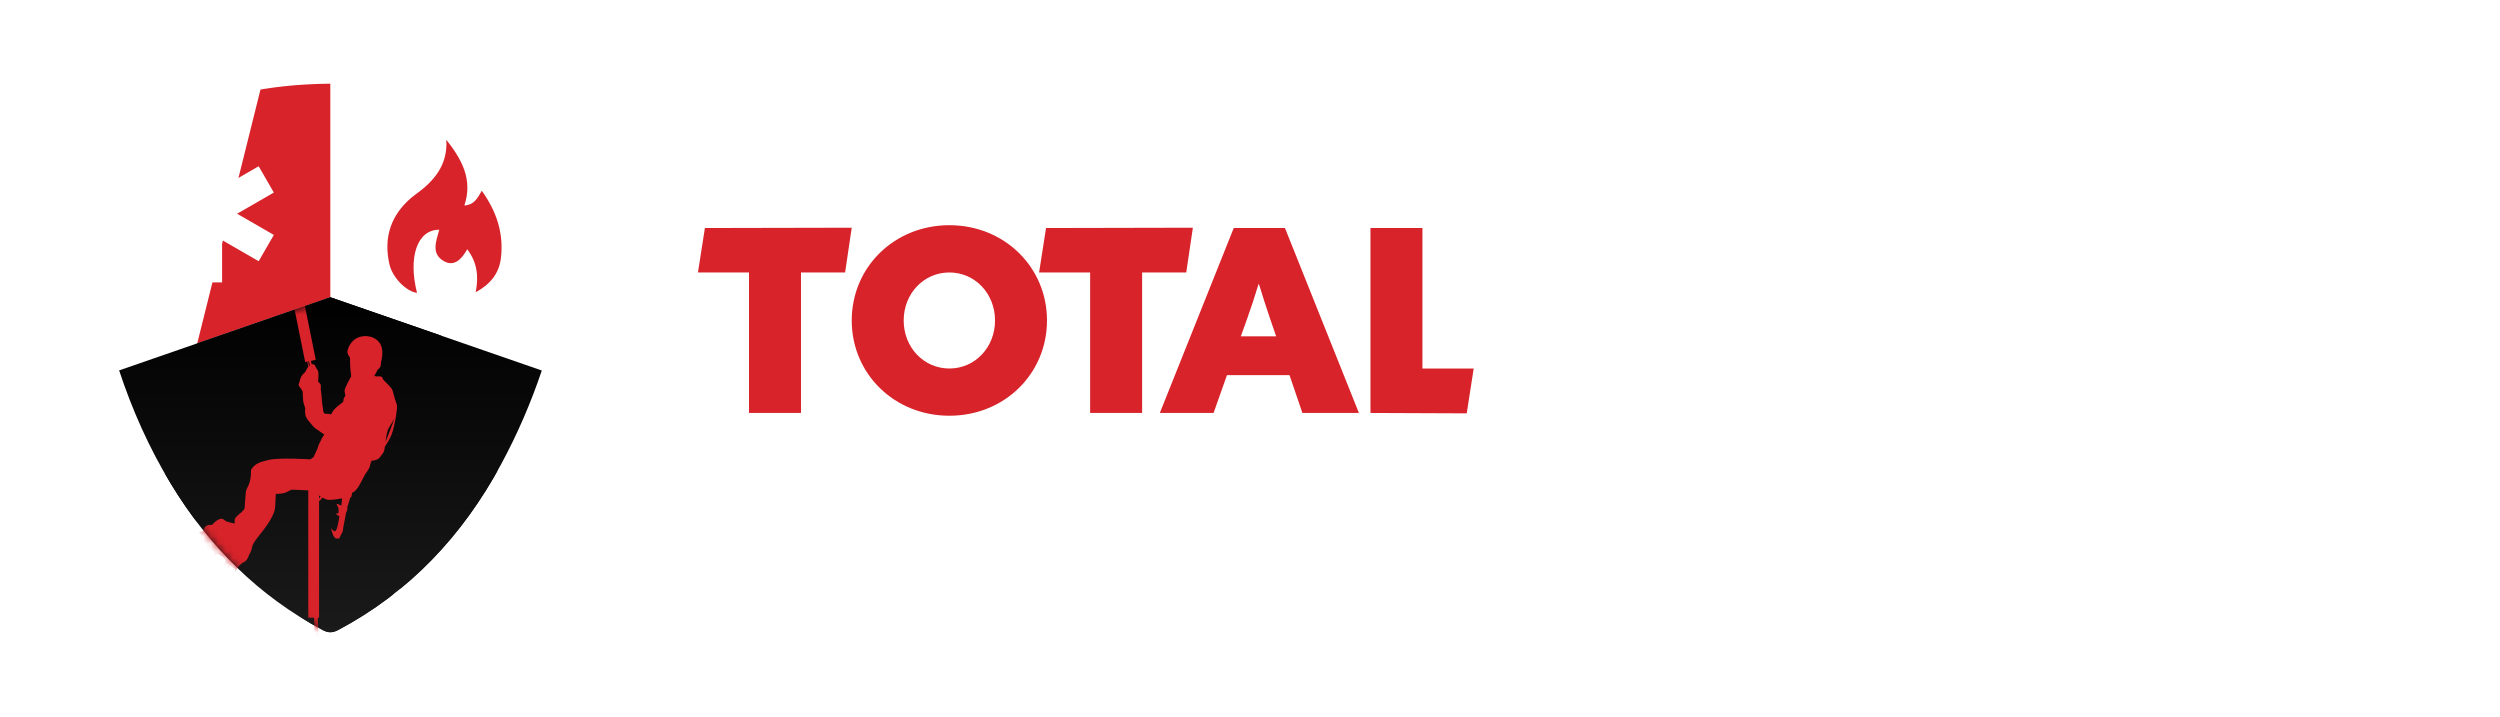 <svg width="338" height="97" viewBox="0 0 338 97" fill="none" xmlns="http://www.w3.org/2000/svg">
<g filter="url(#filter0_d_2372_224)">
<path d="M258.426 68.18V66.743C259.205 67.305 260.188 67.553 260.828 67.553C261.597 67.553 262.152 67.218 262.152 66.494C262.152 65.629 261.341 65.51 260.337 65.208C259.259 64.873 258.244 64.376 258.244 62.981C258.244 61.566 259.291 60.712 260.849 60.712C261.597 60.712 262.494 60.895 263.145 61.285V62.668C262.376 62.16 261.469 61.933 260.839 61.933C260.113 61.933 259.6 62.225 259.6 62.884C259.6 63.716 260.412 63.824 261.341 64.116C262.483 64.473 263.508 64.981 263.508 66.418C263.508 67.888 262.419 68.775 260.817 68.775C260.059 68.775 259.131 68.569 258.426 68.18Z" fill="white"/>
<path d="M248.812 68.656V60.831H253.424V62.052H250.168V63.997H252.997V65.165H250.168V67.434H253.531V68.656H248.812Z" fill="white"/>
<path d="M242.037 68.656V60.831H243.393V68.656H242.037Z" fill="white"/>
<path d="M231.165 68.656H229.852V60.831H231.133L233.93 64.603C234.411 65.251 234.859 65.867 235.307 66.494L235.329 66.483C235.307 65.748 235.307 64.948 235.307 64.116V60.831H236.621V68.656H235.34L232.542 64.884C232.062 64.235 231.613 63.619 231.165 62.992L231.144 63.003C231.165 63.738 231.165 64.538 231.165 65.37V68.656Z" fill="white"/>
<path d="M222.031 60.831L225.191 68.656H223.75L223.013 66.743H219.682L218.935 68.656H217.536L220.707 60.831H222.031ZM220.568 64.441L220.12 65.619H222.575L222.127 64.441C221.86 63.738 221.604 63.046 221.358 62.344H221.337C221.081 63.068 220.835 63.738 220.568 64.441Z" fill="white"/>
<path d="M208.174 68.656V60.831H210.331C211.163 60.831 211.975 60.885 212.626 61.241C213.299 61.609 213.801 62.279 213.801 63.262C213.801 64.181 213.363 64.862 212.722 65.251C212.092 65.629 211.26 65.716 210.192 65.716H209.53V68.656H208.174ZM209.53 64.57H210.299C211.089 64.57 211.537 64.538 211.9 64.322C212.242 64.116 212.445 63.781 212.445 63.306C212.445 62.798 212.21 62.452 211.815 62.257C211.43 62.063 210.939 62.052 210.277 62.052H209.53V64.57Z" fill="white"/>
<path d="M195.102 68.656V60.831H196.416L198.935 64.473L201.455 60.831H202.747V68.656H201.391V64.786C201.391 64.192 201.391 63.63 201.401 63.09L201.38 63.079C201.06 63.576 200.718 64.062 200.355 64.592L198.903 66.689L197.451 64.592C197.088 64.062 196.746 63.576 196.426 63.079L196.405 63.09C196.416 63.63 196.416 64.192 196.416 64.786V68.656H195.102Z" fill="white"/>
<path d="M186.088 67.521C187.593 67.521 188.714 66.299 188.714 64.743C188.714 63.187 187.593 61.965 186.088 61.965C184.582 61.965 183.461 63.187 183.461 64.743C183.461 66.299 184.582 67.521 186.088 67.521ZM186.088 68.775C183.813 68.775 182.105 67.024 182.105 64.743C182.105 62.463 183.813 60.712 186.088 60.712C188.362 60.712 190.07 62.463 190.07 64.743C190.07 67.024 188.362 68.775 186.088 68.775Z" fill="white"/>
<path d="M177.402 66.764V68.213C176.761 68.591 175.928 68.775 175.138 68.775C172.715 68.775 171.007 67.045 171.007 64.765C171.007 62.517 172.672 60.712 175.128 60.712C175.918 60.712 176.676 60.906 177.284 61.23V62.657C176.719 62.246 175.928 61.955 175.128 61.955C173.494 61.955 172.363 63.154 172.363 64.743C172.363 66.31 173.484 67.521 175.202 67.521C176.025 67.521 176.783 67.24 177.402 66.764Z" fill="white"/>
<path d="M155.155 68.656V60.831H159.884V62.052H156.511V64.149H159.447V65.316H156.511V68.656H155.155Z" fill="white"/>
<path d="M146.14 67.521C147.645 67.521 148.766 66.299 148.766 64.743C148.766 63.187 147.645 61.965 146.14 61.965C144.634 61.965 143.513 63.187 143.513 64.743C143.513 66.299 144.634 67.521 146.14 67.521ZM146.14 68.775C143.866 68.775 142.157 67.024 142.157 64.743C142.157 62.463 143.866 60.712 146.14 60.712C148.414 60.712 150.122 62.463 150.122 64.743C150.122 67.024 148.414 68.775 146.14 68.775Z" fill="white"/>
<path d="M101.268 32.838H94.364L95.303 26.829L115.154 26.786L114.257 32.838H108.293V51.832H101.264V32.838H101.268Z" fill="#D8232A"/>
<path d="M147.39 32.838H140.486L141.425 26.829L161.277 26.786L160.38 32.838H154.415V51.832H147.386V32.838H147.39Z" fill="#D8232A"/>
<path d="M128.354 26.447C135.791 26.447 141.553 32.111 141.553 39.327C141.553 46.543 135.788 52.207 128.354 52.207C120.919 52.207 115.154 46.543 115.154 39.327C115.154 32.111 120.919 26.447 128.354 26.447ZM128.354 45.822C131.834 45.822 134.528 42.955 134.528 39.33C134.528 35.706 131.834 32.838 128.354 32.838C124.873 32.838 122.179 35.706 122.179 39.33C122.179 42.955 124.873 45.822 128.354 45.822Z" fill="#D8232A"/>
<path d="M166.802 26.829H173.728L183.725 51.832H176.084L174.343 46.72H165.884L164.076 51.832H156.809L166.802 26.829ZM170.148 34.427C169.671 36.016 169.194 37.468 168.614 39.089L167.76 41.471H172.536L171.717 39.089C171.137 37.396 170.692 35.98 170.215 34.427H170.148Z" fill="#D8232A"/>
<path d="M185.284 26.829H192.313V45.823H199.242L198.303 51.886L185.288 51.832V26.829H185.284Z" fill="#D8232A"/>
<path d="M222.652 50.416C220.367 51.522 217.331 52.21 214.363 52.21C205.972 52.21 200.377 46.755 200.377 39.467C200.377 32.179 206.21 26.793 214.228 26.793C217.129 26.793 219.63 26.818 221.83 26.818V32.827C219.634 32.827 216.99 32.77 214.499 32.77C210.1 32.77 207.402 35.706 207.402 39.471C207.402 43.236 210.029 46.204 214.36 46.204C214.872 46.204 215.484 46.136 215.862 46.031V43.373H215.865V38.159H222.648V50.419L222.652 50.416Z" fill="white"/>
<path d="M224.876 26.829H233.507C236.51 26.829 238.727 27.207 240.432 28.072C242.82 29.247 244.425 31.354 244.425 34.6C244.425 37.673 242.959 40.022 239.888 41.334L246.436 51.832H238.489L232.998 42.335H231.905V51.832H224.876V26.829ZM233.645 37.464C234.941 37.464 235.863 37.291 236.407 36.946C237.055 36.567 237.396 35.908 237.396 34.978C237.396 33.908 236.92 33.253 236.204 32.907C235.624 32.63 234.806 32.493 233.201 32.493H231.905V37.464H233.645Z" fill="white"/>
<path d="M258.383 26.447C265.821 26.447 271.583 32.111 271.583 39.327C271.583 46.543 265.817 52.207 258.383 52.207C250.948 52.207 245.183 46.543 245.183 39.327C245.183 32.111 250.948 26.447 258.383 26.447ZM258.383 45.822C261.863 45.822 264.557 42.955 264.557 39.33C264.557 35.706 261.863 32.838 258.383 32.838C254.902 32.838 252.208 35.706 252.208 39.33C252.208 42.955 254.902 45.822 258.383 45.822Z" fill="white"/>
<path d="M296.235 39.986C296.235 43.783 295.52 46.409 294.153 48.239C292.31 50.725 288.932 52.209 284.808 52.209C280.683 52.209 277.199 50.794 275.323 48.135C274.028 46.305 273.38 43.646 273.38 39.986V26.828H280.409V39.571C280.409 41.989 280.683 43.404 281.363 44.37C282.046 45.336 283.238 46.027 284.943 46.027C286.477 46.027 287.605 45.476 288.32 44.575C289.103 43.61 289.48 42.021 289.48 39.568V26.825H296.235V39.982V39.986Z" fill="white"/>
<path d="M298.116 26.829H306.134C309.34 26.829 311.728 27.207 313.572 28.14C316.131 29.419 317.871 31.696 317.871 35.184C317.871 38.084 316.643 40.328 314.187 41.78C312.276 42.919 309.65 43.474 306.273 43.474H305.148V51.832H298.119V26.829H298.116ZM306.408 38.088C307.942 38.088 308.999 37.951 309.579 37.637C310.397 37.223 310.842 36.43 310.842 35.324C310.842 34.218 310.365 33.357 309.479 32.943C308.831 32.633 307.977 32.493 306.205 32.493H305.148V38.088H306.411H306.408Z" fill="white"/>
<path d="M328.823 20.755H324.431V16.309H319.409V20.755H315.018V25.838H319.409V30.284H324.431V25.838H328.823V20.755Z" fill="white"/>
<path d="M73.252 46.076C76.053 37.752 77.525 29.062 78.017 20.114C78.167 17.423 78.114 17.399 75.845 15.997C66.541 10.254 56.331 7.731 47.557 7.313C46.536 7.291 45.573 7.287 44.656 7.297V36.17L73.25 46.076H73.252Z" fill="white"/>
<path d="M44.658 7.312C39.986 7.363 36.525 7.805 33.093 8.496C25.745 9.976 18.801 12.492 12.476 16.653C11.53 17.278 11.21 17.935 11.253 19.052C11.465 24.454 12.126 29.794 13.206 35.081C13.969 38.823 14.922 42.493 16.107 46.075L44.658 36.184V7.312Z" fill="#D8232A"/>
<path d="M45.728 81.174C55.374 76.052 62.533 68.412 67.723 58.827C69.962 54.692 71.789 50.443 73.253 46.092L44.658 36.186V81.479C45.002 81.479 45.344 81.376 45.728 81.174Z" fill="url(#paint0_linear_2372_224)"/>
<path d="M16.106 46.078C17.873 51.414 20.153 56.554 23.114 61.428C28.231 69.849 34.942 76.573 43.643 81.19C44.011 81.385 44.335 81.479 44.658 81.479V36.186L16.106 46.078Z" fill="url(#paint1_linear_2372_224)"/>
<path d="M78.257 14.899C80.017 15.664 80.445 16.982 80.352 18.884C79.669 32.892 76.74 46.308 70.272 58.796C65.962 67.12 60.185 74.188 52.53 79.616M78.257 14.899C78.078 14.823 77.915 14.704 77.753 14.585C77.663 14.519 77.574 14.453 77.481 14.395M78.257 14.899L77.97 15.572C77.969 15.571 77.968 15.571 77.967 15.571M78.257 14.899L77.966 15.57C77.966 15.57 77.967 15.57 77.967 15.571M77.481 14.395C67.457 8.06 56.417 5.362 44.725 5M77.481 14.395L77.091 15.013M77.481 14.395L77.09 15.012C77.091 15.012 77.091 15.012 77.091 15.013M44.725 5C41.626 5.008 38.554 5.28 35.502 5.773M44.725 5L44.727 5.731C44.723 5.731 44.719 5.731 44.715 5.731M44.725 5L44.703 5.731C44.707 5.731 44.711 5.731 44.715 5.731M35.502 5.773C26.226 7.277 17.513 10.262 9.772 15.809C9.232 16.195 8.992 16.567 9 17.254C9.065 23.982 9.93 30.61 11.364 37.161C13.324 46.115 16.388 54.639 21.135 62.49M35.502 5.773L35.619 6.494M35.502 5.773L35.619 6.494C35.619 6.494 35.619 6.494 35.619 6.494M21.135 62.49C26.774 71.815 34.27 79.116 44.045 83.917C44.454 84.12 44.775 84.186 45.214 83.963M21.135 62.49L21.76 62.112M21.135 62.49L21.76 62.112C21.76 62.112 21.76 62.112 21.76 62.112M45.214 83.963C47.746 82.676 50.204 81.264 52.53 79.616M45.214 83.963L44.883 83.312C44.883 83.312 44.883 83.311 44.884 83.311M45.214 83.963L44.884 83.311M52.53 79.616L52.107 79.02M52.53 79.616L52.108 79.02C52.108 79.02 52.107 79.02 52.107 79.02M52.107 79.02C59.655 73.668 65.359 66.694 69.623 58.46L69.623 58.46C76.032 46.085 78.943 32.777 79.621 18.849L79.621 18.848C79.665 17.947 79.579 17.283 79.339 16.779C79.112 16.303 78.713 15.895 77.967 15.571M52.107 79.02C49.819 80.641 47.394 82.035 44.884 83.311M77.967 15.571C77.754 15.479 77.573 15.356 77.437 15.259C77.383 15.22 77.339 15.188 77.299 15.158C77.221 15.101 77.161 15.057 77.091 15.013M77.091 15.013C67.203 8.764 56.301 6.092 44.715 5.731M44.715 5.731C41.662 5.74 38.633 6.008 35.619 6.494M35.619 6.494C26.423 7.985 17.824 10.938 10.197 16.403L10.197 16.403C9.972 16.564 9.872 16.679 9.819 16.774C9.771 16.861 9.728 16.992 9.731 17.246L9.731 17.247C9.796 23.917 10.653 30.494 12.078 37.005C14.025 45.898 17.063 54.344 21.76 62.112M21.76 62.112C27.335 71.331 34.731 78.528 44.367 83.261L44.369 83.262C44.541 83.347 44.625 83.367 44.673 83.371C44.704 83.373 44.762 83.373 44.884 83.311M45.718 6.507L45.786 6.576L67.721 58.824C74.246 46.78 77.264 33.753 78.016 20.128L78.745 20.168C78.745 20.168 78.745 20.168 78.745 20.168C78.782 19.506 78.81 18.959 78.789 18.511C78.767 18.052 78.692 17.632 78.481 17.24C78.271 16.849 77.963 16.554 77.6 16.282C77.256 16.024 76.809 15.748 76.275 15.418L76.228 15.389L76.228 15.389C66.804 9.572 56.471 7.02 47.59 6.597L45.718 6.507Z" fill="white" stroke="white" stroke-width="1.462"/>
<path fill-rule="evenodd" clip-rule="evenodd" d="M67.72 58.826C62.53 68.411 55.372 76.052 45.726 81.174C45.343 81.376 45.001 81.478 44.657 81.478V81.479C44.334 81.479 44.01 81.385 43.642 81.191C34.941 76.573 28.23 69.849 23.113 61.428C20.152 56.554 17.872 51.414 16.106 46.078L44.656 36.187V36.186L73.25 46.092C71.787 50.443 69.959 54.691 67.72 58.826Z" fill="url(#paint2_linear_2372_224)"/>
<mask id="mask0_2372_224" style="mask-type:alpha" maskUnits="userSpaceOnUse" x="16" y="36" width="58" height="46">
<path fill-rule="evenodd" clip-rule="evenodd" d="M67.7 58.826C62.51 68.411 55.352 76.052 45.705 81.174C45.322 81.376 44.98 81.478 44.636 81.478V81.479C44.314 81.479 43.99 81.385 43.622 81.191C34.921 76.573 28.21 69.85 23.093 61.428C20.132 56.554 17.852 51.414 16.085 46.078L44.635 36.187V36.186L73.23 46.092C71.766 50.443 69.939 54.691 67.7 58.826Z" fill="url(#paint3_linear_2372_224)"/>
</mask>
<g mask="url(#mask0_2372_224)">
<path d="M36.784 19.898L37.151 19.945L42.132 45.225C42.132 45.225 42.295 45.225 42.441 45.275C42.587 45.325 42.636 45.572 42.766 45.786C42.896 46.001 42.864 45.886 42.994 46.15C43.124 46.414 43.01 47.603 43.01 47.603C43.01 47.603 43.254 47.817 43.335 47.966C43.416 48.115 43.367 48.511 43.367 48.61C43.367 48.709 43.481 49.386 43.498 49.864C43.514 50.343 43.66 51.235 43.676 51.334C43.693 51.433 43.693 51.978 44.05 51.945C44.408 51.912 44.765 52.028 44.765 52.028C44.765 52.028 44.977 51.582 45.237 51.301C45.496 51.02 46.407 50.327 46.407 50.327C46.407 50.327 46.423 50.129 46.456 49.947C46.489 49.766 46.7 49.518 46.7 49.518C46.7 49.518 46.651 49.254 46.586 48.891C46.521 48.528 47.48 46.893 47.48 46.893C47.48 46.893 47.431 46.298 47.382 46.001C47.334 45.704 47.317 44.317 47.317 44.317C47.317 44.317 47.171 44.202 47.008 43.822C46.846 43.442 47.236 42.369 48.048 41.824C48.861 41.279 50.357 41.23 51.218 42.221C52.079 43.211 51.511 44.961 51.511 44.961C51.511 44.961 51.478 45.473 51.429 45.589C51.381 45.704 51.007 46.051 51.007 46.051C51.007 46.051 50.959 46.166 50.893 46.315C50.828 46.464 50.601 46.81 50.601 46.81L50.877 46.893C50.877 46.893 51.316 46.86 51.527 46.91C51.739 46.959 51.673 47.223 51.966 47.487C52.259 47.752 52.812 48.346 52.925 48.511C53.039 48.676 53.12 48.874 53.185 49.188C53.25 49.502 53.527 50.426 53.656 50.723C53.787 51.02 53.364 53.695 52.941 54.751C52.71 55.33 52.344 55.926 52.032 56.394C51.923 57.35 51.712 57.27 51.413 57.756C51.088 58.285 50.242 58.285 50.242 58.285C50.242 58.285 50.047 58.714 50.015 59.011C49.983 59.308 49.381 60.101 49.381 60.101L48.731 61.339C48.081 62.577 47.609 62.61 47.609 62.61C47.609 62.61 47.594 62.693 47.544 63.006C47.496 63.32 47.333 63.303 47.333 63.303C47.333 63.303 47.122 64.129 47.008 64.41C46.895 64.691 46.992 64.542 46.96 64.872C46.927 65.202 46.765 65.219 46.765 65.417C46.765 65.615 46.375 67.299 46.375 67.612C46.375 67.926 46.066 68.289 45.968 68.586C45.871 68.883 45.822 68.801 45.513 68.801C45.204 68.801 45.221 68.537 45.107 68.454C44.993 68.372 44.733 67.364 44.733 67.364C44.733 67.364 44.895 67.695 45.253 67.827C45.61 67.959 45.887 65.796 45.887 65.796C45.887 65.796 45.838 65.746 45.708 65.697C45.578 65.647 45.383 65.433 45.383 65.433L45.757 65.4C45.757 65.4 45.789 65.219 45.773 64.822C45.757 64.426 45.481 64.327 45.53 64.178C45.579 64.029 46.148 64.376 46.148 64.376L46.255 63.372C46.255 63.372 44.807 63.676 44.255 63.559C44.073 63.521 43.834 63.402 43.594 63.268C43.399 63.546 43.115 63.843 42.738 63.956C42.687 63.971 42.638 63.977 42.591 63.975C42.536 69.052 43.152 84.549 43.152 84.549L42.761 84.596C42.349 82.672 42.238 67.109 42.219 63.735C41.873 63.274 41.773 62.299 41.773 62.299C41.773 62.299 39.796 62.205 39.544 62.205C39.291 62.205 39.337 62.253 38.762 62.533C38.187 62.813 37.291 62.766 37.291 62.766C37.291 62.766 37.291 62.976 37.199 64.541C37.107 66.105 35.038 68.323 34.556 69.023C34.072 69.724 34.096 69.91 34.096 69.91C34.096 69.91 34.096 70.05 33.935 70.494C33.774 70.938 33.843 70.681 33.682 71.008C33.522 71.334 33.659 71.218 33.383 71.638C33.107 72.058 32.901 71.941 32.533 72.292C32.165 72.642 32.004 72.934 32.004 72.934L31.797 73.354C31.797 73.354 31.843 72.958 31.694 72.887C31.544 72.817 31.131 72.432 31.131 72.432L30.706 72.946L30.912 72.163L30.165 72.595L30.499 71.848C30.499 71.848 30.257 71.381 30.073 71.253C29.89 71.124 29.269 70.891 29.269 70.891L28.717 71.51L29.074 70.704C29.074 70.704 28.522 70.237 28.372 70.202C28.223 70.167 27.729 70.448 27.729 70.448C27.729 70.448 27.993 70.144 28.028 69.98C28.062 69.817 28.039 69.922 27.912 69.677C27.786 69.432 27.43 69.233 27.43 69.233L27.108 69.28C27.108 69.28 27.246 68.813 27.2 68.58C27.153 68.346 27.176 68.253 27.176 68.253L26.854 67.972L27.406 67.856C27.406 67.856 27.429 67.716 27.682 67.296C27.935 66.875 28.67 66.969 28.67 66.969C28.67 66.969 29.038 66.502 29.544 66.245C30.05 65.988 30.279 66.245 30.463 66.408C30.647 66.572 31.727 66.782 31.727 66.782V66.268C31.727 65.988 32.325 65.521 32.325 65.521C32.325 65.521 33.055 64.984 33.078 64.657C33.101 64.33 33.17 63.14 33.239 62.509C33.307 61.879 33.975 61.541 33.935 59.527C34.441 58.733 34.946 58.499 36.371 58.172C37.796 57.846 41.957 58.102 41.957 58.102C41.957 58.102 42.232 57.933 42.441 57.756C42.441 57.569 42.95 56.718 43.019 56.368C43.088 56.018 43.208 55.967 43.369 55.57C43.53 55.173 43.842 54.751 43.842 54.751L42.577 53.871C42.577 53.871 42.186 53.497 42.025 53.264C41.864 53.03 41.657 52.913 41.405 52.423C41.152 51.932 41.266 51.232 41.266 51.232C41.266 51.232 41.106 50.602 41.037 50.462C40.968 50.322 40.921 48.944 40.921 48.944C40.921 48.944 40.761 48.617 40.508 48.314C40.255 48.01 40.439 47.917 40.577 47.31C40.715 46.703 41.266 46.306 41.266 46.306C41.266 46.306 41.358 46.096 41.496 45.839C41.549 45.74 41.618 45.661 41.684 45.593L36.784 19.898ZM38.393 27.346L41.782 45.5C41.831 45.46 41.886 45.417 41.886 45.417L38.393 27.346ZM53.331 52.572L52.453 54.058C52.453 54.058 52.236 54.734 52.114 55.736C52.496 54.92 53.331 52.572 53.331 52.572ZM42.209 62.415H41.887C41.887 62.415 41.989 62.806 42.214 63.207C42.214 63.059 42.209 62.415 42.209 62.415ZM42.623 62.648C42.606 62.863 42.604 63.322 42.597 63.7C42.843 63.827 43.128 63.467 43.342 63.123C42.955 62.887 42.623 62.648 42.623 62.648Z" fill="#D8232A"/>
<path d="M42.409 59.83V79.51" stroke="#D8232A" stroke-width="1.462"/>
<path d="M40.163 35.812L41.977 44.8" stroke="#D8232A" stroke-width="1.462"/>
</g>
<path fill-rule="evenodd" clip-rule="evenodd" d="M25.924 21.356L25.924 15.609H30.027V21.331L34.971 18.476L37.022 22.03L32.057 24.897L37.023 27.764L34.971 31.317L30.027 28.463V34.184H25.924V28.438L20.935 31.317L18.884 27.764L23.85 24.897L18.885 22.03L20.936 18.476L25.924 21.356Z" fill="white"/>
<path d="M60.346 14.899C62.407 17.524 63.957 20.225 62.786 23.782C64.063 23.712 64.555 22.838 65.137 21.788C67.157 24.608 68.141 27.609 67.714 30.968C67.456 32.993 66.267 34.456 64.317 35.507C64.724 33.368 64.539 31.517 63.171 29.699C62.413 31.059 61.375 32.145 59.933 31.26C58.256 30.232 58.991 28.548 59.387 27.058C56.418 27.051 55.151 30.718 56.38 35.593C54.958 35.427 53.066 33.559 52.648 31.717C51.908 28.45 52.648 25.568 55.084 23.212C55.407 22.898 55.751 22.6 56.115 22.338C58.641 20.532 60.548 18.371 60.346 14.899Z" fill="#D8232A"/>
</g>
<defs>
<filter id="filter0_d_2372_224" x="0.3" y="0.3" width="337.223" height="96.502" filterUnits="userSpaceOnUse" color-interpolation-filters="sRGB">
<feFlood flood-opacity="0" result="BackgroundImageFix"/>
<feColorMatrix in="SourceAlpha" type="matrix" values="0 0 0 0 0 0 0 0 0 0 0 0 0 0 0 0 0 0 127 0" result="hardAlpha"/>
<feOffset dy="4"/>
<feGaussianBlur stdDeviation="4.35"/>
<feComposite in2="hardAlpha" operator="out"/>
<feColorMatrix type="matrix" values="0 0 0 0 0 0 0 0 0 0 0 0 0 0 0 0 0 0 0.25 0"/>
<feBlend mode="normal" in2="BackgroundImageFix" result="effect1_dropShadow_2372_224"/>
<feBlend mode="normal" in="SourceGraphic" in2="effect1_dropShadow_2372_224" result="shape"/>
</filter>
<linearGradient id="paint0_linear_2372_224" x1="58.956" y1="36.186" x2="58.956" y2="81.479" gradientUnits="userSpaceOnUse">
<stop/>
<stop offset="1" stop-color="#1A1A1A"/>
</linearGradient>
<linearGradient id="paint1_linear_2372_224" x1="30.382" y1="36.186" x2="30.382" y2="81.479" gradientUnits="userSpaceOnUse">
<stop/>
<stop offset="1" stop-color="#1A1A1A"/>
</linearGradient>
<linearGradient id="paint2_linear_2372_224" x1="30.381" y1="36.186" x2="30.381" y2="81.479" gradientUnits="userSpaceOnUse">
<stop/>
<stop offset="1" stop-color="#1A1A1A"/>
</linearGradient>
<linearGradient id="paint3_linear_2372_224" x1="30.36" y1="36.186" x2="30.36" y2="81.479" gradientUnits="userSpaceOnUse">
<stop/>
<stop offset="1" stop-color="#1A1A1A"/>
</linearGradient>
</defs>
</svg>
